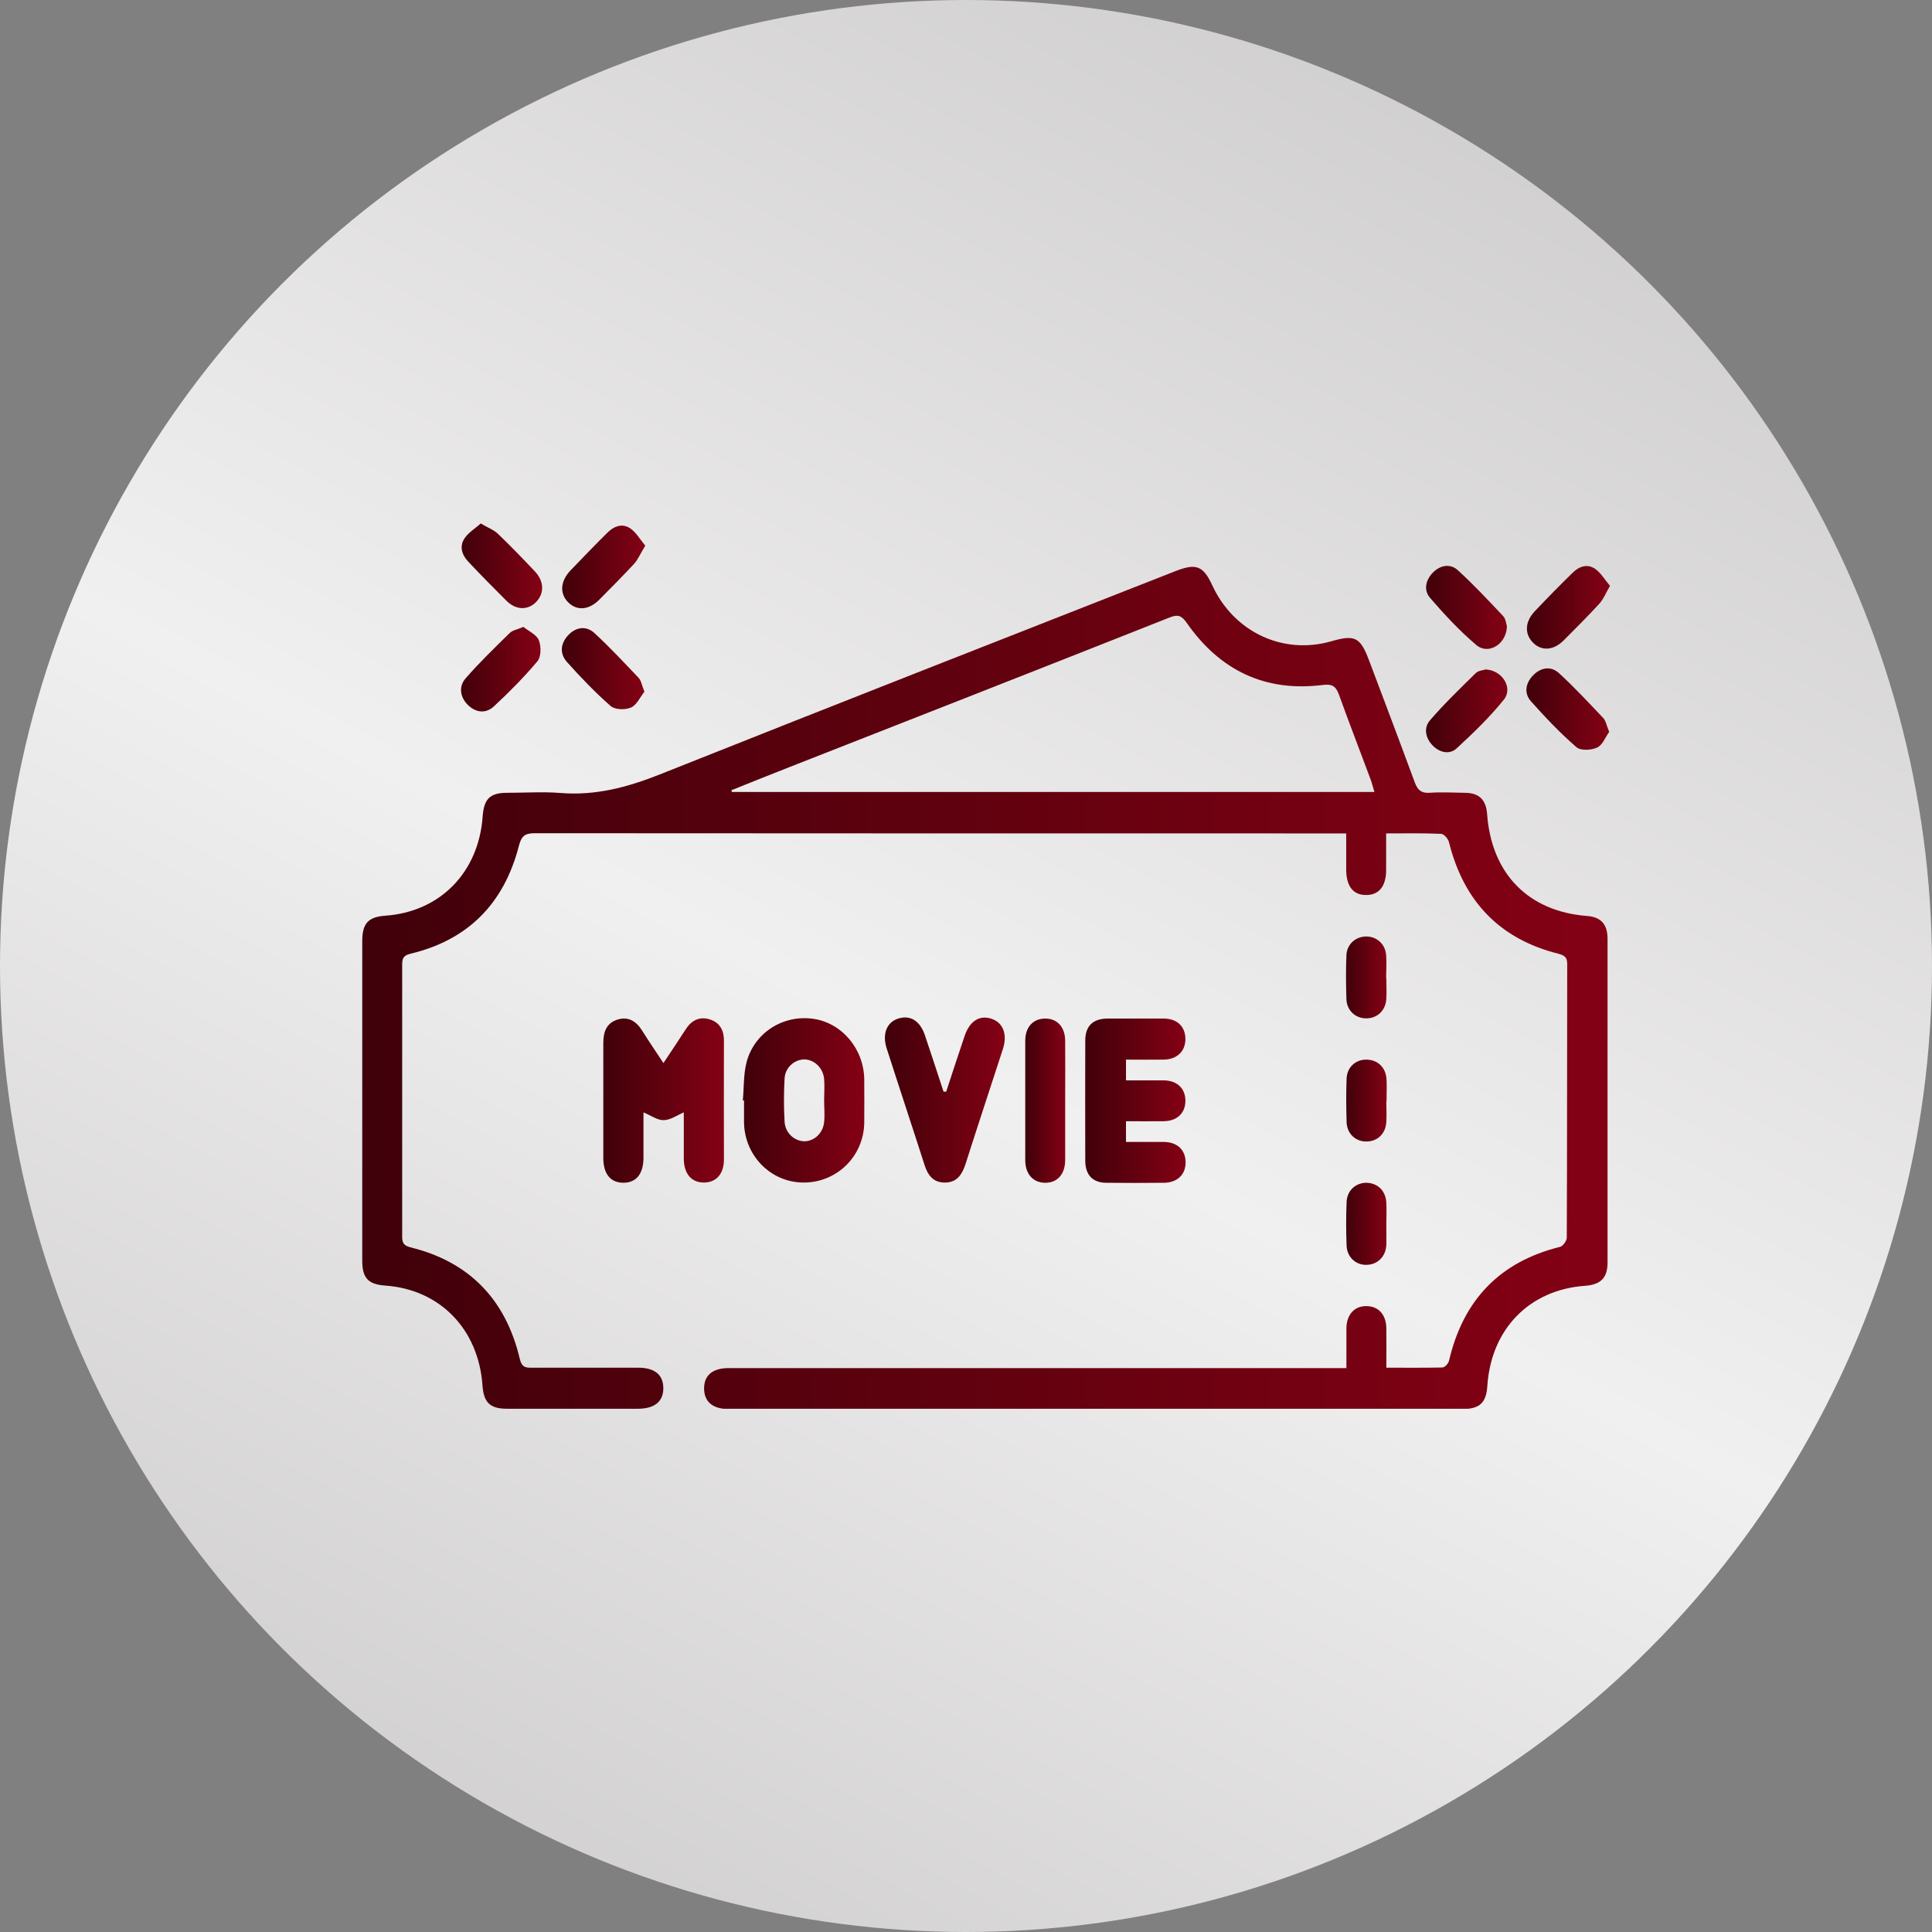 <svg width="48" height="48" viewBox="0 0 48 48" fill="none" xmlns="http://www.w3.org/2000/svg">
<rect x="0" y="0" width="48" height="48" fill="#808080" stroke="none"/>
<circle cx="24" cy="24" r="24" fill="url(#paint0_linear_1_31983)"/>
<g clip-path="url(#clip0_1_31983)">
<path d="M33.451 33.98C33.451 33.632 33.451 33.314 33.451 32.997C33.456 32.653 33.66 32.44 33.96 32.45C34.25 32.456 34.438 32.664 34.443 32.997C34.448 33.314 34.443 33.632 34.443 33.98C34.927 33.98 35.38 33.985 35.832 33.975C35.894 33.975 35.985 33.876 36 33.808C36.356 32.284 37.273 31.347 38.758 30.978C38.83 30.962 38.926 30.827 38.926 30.749C38.937 28.485 38.931 26.222 38.937 23.953C38.937 23.776 38.865 23.735 38.708 23.693C37.267 23.329 36.367 22.402 36 20.925C35.98 20.841 35.878 20.722 35.807 20.717C35.364 20.696 34.916 20.706 34.438 20.706C34.438 21.024 34.438 21.32 34.438 21.617C34.438 22.023 34.255 22.241 33.934 22.236C33.614 22.236 33.446 22.012 33.446 21.601C33.446 21.315 33.446 21.029 33.446 20.706H33.095C26.495 20.706 19.895 20.706 13.29 20.701C13.035 20.701 12.954 20.769 12.888 21.029C12.516 22.46 11.616 23.355 10.206 23.693C10.033 23.735 9.992 23.797 9.992 23.963C9.992 26.217 9.992 28.47 9.992 30.728C9.992 30.9 10.048 30.952 10.211 30.993C11.656 31.352 12.562 32.279 12.913 33.756C12.959 33.954 13.04 33.985 13.203 33.98C14.089 33.98 14.969 33.98 15.854 33.98C16.262 33.98 16.475 34.152 16.48 34.48C16.485 34.818 16.267 35 15.844 35C14.765 35 13.681 35 12.603 35C12.175 35 12.018 34.849 11.987 34.422C11.89 33.023 10.929 32.034 9.57 31.94C9.148 31.909 9 31.753 9 31.321C9 28.673 9 26.024 9 23.381C9 22.944 9.148 22.782 9.565 22.751C10.934 22.657 11.895 21.674 11.992 20.279C12.023 19.848 12.175 19.697 12.598 19.697C13.046 19.697 13.493 19.666 13.936 19.702C14.796 19.77 15.585 19.561 16.384 19.244C20.653 17.543 24.933 15.867 29.212 14.186C29.721 13.989 29.894 14.056 30.123 14.551C30.662 15.711 31.884 16.278 33.084 15.93C33.665 15.763 33.797 15.831 34.016 16.413C34.397 17.423 34.779 18.432 35.151 19.442C35.222 19.629 35.308 19.707 35.512 19.697C35.802 19.676 36.092 19.692 36.387 19.697C36.748 19.697 36.921 19.868 36.947 20.227C37.054 21.705 37.97 22.642 39.42 22.756C39.776 22.782 39.939 22.959 39.939 23.329C39.939 26.009 39.939 28.688 39.939 31.368C39.939 31.748 39.771 31.914 39.389 31.945C38 32.039 37.044 33.017 36.952 34.438C36.926 34.844 36.764 35.005 36.356 35.005C30.265 35.005 24.174 35.005 18.083 35.005C17.707 35.005 17.498 34.823 17.493 34.506C17.488 34.173 17.702 33.99 18.099 33.99C23.065 33.99 28.037 33.99 33.003 33.99H33.461L33.451 33.98ZM34.148 19.676C34.112 19.567 34.092 19.478 34.062 19.39C33.797 18.677 33.522 17.969 33.263 17.251C33.186 17.043 33.09 16.991 32.871 17.017C31.441 17.199 30.311 16.663 29.482 15.472C29.349 15.284 29.258 15.263 29.059 15.341C25.92 16.585 22.775 17.818 19.63 19.052C19.142 19.244 18.658 19.437 18.17 19.634L18.185 19.676H34.148Z" fill="url(#paint1_linear_1_31983)"/>
<path d="M16.485 26.409C16.689 26.102 16.862 25.842 17.035 25.576C17.183 25.342 17.391 25.244 17.651 25.332C17.895 25.415 17.992 25.613 17.986 25.878C17.981 26.857 17.986 27.835 17.986 28.808C17.986 29.162 17.798 29.375 17.498 29.38C17.183 29.385 16.994 29.167 16.989 28.797C16.989 28.407 16.989 28.012 16.989 27.637C16.816 27.71 16.653 27.83 16.485 27.83C16.328 27.83 16.175 27.715 15.987 27.637C15.987 27.996 15.987 28.381 15.987 28.766C15.987 29.167 15.803 29.391 15.478 29.385C15.167 29.38 14.994 29.167 14.989 28.782C14.989 27.824 14.989 26.872 14.989 25.915C14.989 25.639 15.066 25.426 15.325 25.337C15.6 25.244 15.803 25.363 15.956 25.608C16.119 25.868 16.287 26.118 16.485 26.414V26.409Z" fill="url(#paint2_linear_1_31983)"/>
<path d="M18.455 27.34C18.485 27.023 18.47 26.701 18.546 26.399C18.735 25.66 19.452 25.207 20.2 25.311C20.918 25.41 21.462 26.061 21.472 26.815C21.472 27.174 21.477 27.538 21.472 27.897C21.457 28.735 20.785 29.386 19.956 29.38C19.147 29.375 18.495 28.709 18.485 27.882C18.485 27.7 18.485 27.523 18.485 27.34C18.475 27.34 18.47 27.34 18.46 27.34H18.455ZM20.475 27.346C20.475 27.164 20.49 26.987 20.475 26.805C20.449 26.529 20.23 26.326 19.986 26.321C19.742 26.321 19.508 26.518 19.493 26.794C19.472 27.153 19.472 27.512 19.493 27.871C19.508 28.147 19.737 28.35 19.981 28.355C20.225 28.355 20.449 28.157 20.475 27.877C20.495 27.7 20.475 27.517 20.475 27.335V27.346Z" fill="url(#paint3_linear_1_31983)"/>
<path d="M27.975 27.856V28.371C28.301 28.371 28.606 28.371 28.917 28.371C29.258 28.376 29.461 28.579 29.456 28.891C29.451 29.188 29.247 29.38 28.922 29.386C28.444 29.391 27.965 29.391 27.487 29.386C27.151 29.386 26.968 29.193 26.963 28.849C26.958 27.851 26.963 26.851 26.963 25.852C26.963 25.493 27.151 25.311 27.507 25.306C27.975 25.306 28.444 25.306 28.912 25.306C29.253 25.306 29.456 25.514 29.451 25.826C29.446 26.123 29.242 26.316 28.922 26.326C28.611 26.331 28.301 26.326 27.975 26.326V26.841C28.296 26.841 28.606 26.841 28.912 26.841C29.253 26.846 29.456 27.049 29.451 27.361C29.446 27.658 29.242 27.851 28.917 27.856C28.606 27.861 28.296 27.856 27.97 27.856H27.975Z" fill="url(#paint4_linear_1_31983)"/>
<path d="M23.508 27.122C23.66 26.659 23.808 26.201 23.966 25.738C24.093 25.363 24.342 25.207 24.648 25.316C24.922 25.415 25.034 25.701 24.917 26.061C24.607 27.018 24.291 27.97 23.986 28.928C23.899 29.193 23.762 29.386 23.467 29.38C23.187 29.38 23.05 29.198 22.968 28.938C22.658 27.97 22.337 27.008 22.027 26.04C21.915 25.686 22.032 25.395 22.317 25.306C22.612 25.212 22.856 25.358 22.978 25.717C23.136 26.185 23.289 26.654 23.442 27.122C23.467 27.122 23.487 27.122 23.513 27.122H23.508Z" fill="url(#paint5_linear_1_31983)"/>
<path d="M26.464 27.351C26.464 27.84 26.464 28.329 26.464 28.818C26.464 29.172 26.271 29.386 25.971 29.386C25.67 29.386 25.472 29.172 25.472 28.823C25.472 27.835 25.472 26.846 25.472 25.858C25.472 25.509 25.675 25.301 25.981 25.306C26.271 25.311 26.459 25.519 26.464 25.852C26.469 26.352 26.464 26.851 26.464 27.351Z" fill="url(#paint6_linear_1_31983)"/>
<path d="M11.936 13C12.114 13.109 12.267 13.161 12.374 13.265C12.684 13.562 12.984 13.874 13.28 14.186C13.519 14.436 13.529 14.733 13.325 14.951C13.122 15.165 12.822 15.165 12.582 14.925C12.262 14.608 11.946 14.285 11.636 13.957C11.478 13.791 11.407 13.578 11.539 13.38C11.631 13.234 11.794 13.14 11.946 13.005L11.936 13Z" fill="url(#paint7_linear_1_31983)"/>
<path d="M16.032 13.557C15.915 13.744 15.854 13.895 15.758 14.004C15.473 14.311 15.178 14.608 14.883 14.905C14.628 15.159 14.328 15.18 14.114 14.962C13.9 14.743 13.921 14.441 14.17 14.176C14.475 13.859 14.781 13.541 15.091 13.234C15.254 13.073 15.457 12.995 15.656 13.125C15.804 13.224 15.9 13.401 16.032 13.557Z" fill="url(#paint8_linear_1_31983)"/>
<path d="M13.005 15.576C13.132 15.68 13.325 15.763 13.386 15.903C13.447 16.049 13.447 16.315 13.356 16.424C13.02 16.825 12.649 17.199 12.267 17.553C12.069 17.735 11.819 17.709 11.621 17.511C11.427 17.314 11.392 17.053 11.57 16.851C11.916 16.455 12.292 16.091 12.664 15.727C12.73 15.659 12.847 15.643 13 15.576H13.005Z" fill="url(#paint9_linear_1_31983)"/>
<path d="M16.007 17.189C15.905 17.319 15.819 17.517 15.676 17.579C15.534 17.641 15.274 17.636 15.167 17.537C14.781 17.199 14.425 16.825 14.084 16.445C13.9 16.236 13.926 15.987 14.114 15.784C14.302 15.581 14.557 15.539 14.76 15.721C15.147 16.075 15.503 16.46 15.865 16.84C15.931 16.908 15.946 17.027 16.012 17.189H16.007Z" fill="url(#paint10_linear_1_31983)"/>
<path d="M37.44 15.55C37.435 16.002 36.982 16.278 36.682 16.028C36.27 15.68 35.893 15.274 35.537 14.863C35.364 14.67 35.415 14.415 35.598 14.228C35.782 14.041 36.026 13.994 36.219 14.166C36.611 14.525 36.977 14.915 37.344 15.305C37.41 15.373 37.42 15.498 37.435 15.544L37.44 15.55Z" fill="url(#paint11_linear_1_31983)"/>
<path d="M40 14.556C39.893 14.738 39.837 14.889 39.736 14.998C39.445 15.316 39.14 15.617 38.84 15.919C38.586 16.169 38.28 16.179 38.072 15.95C37.873 15.737 37.893 15.44 38.127 15.191C38.438 14.863 38.753 14.54 39.074 14.228C39.237 14.067 39.445 13.999 39.639 14.139C39.776 14.238 39.873 14.405 40 14.556Z" fill="url(#paint12_linear_1_31983)"/>
<path d="M36.896 16.632C37.323 16.642 37.598 17.09 37.364 17.381C37.013 17.818 36.601 18.214 36.189 18.594C36.011 18.755 35.771 18.698 35.598 18.526C35.415 18.339 35.364 18.089 35.527 17.896C35.883 17.485 36.275 17.105 36.662 16.726C36.728 16.658 36.85 16.653 36.896 16.637V16.632Z" fill="url(#paint13_linear_1_31983)"/>
<path d="M39.974 18.193C39.883 18.318 39.812 18.516 39.679 18.573C39.532 18.64 39.272 18.656 39.165 18.562C38.763 18.214 38.392 17.823 38.036 17.423C37.863 17.23 37.898 16.981 38.081 16.788C38.27 16.585 38.524 16.538 38.728 16.72C39.114 17.074 39.471 17.459 39.832 17.839C39.898 17.907 39.913 18.026 39.98 18.183L39.974 18.193Z" fill="url(#paint14_linear_1_31983)"/>
<path d="M34.443 24.302C34.443 24.474 34.453 24.64 34.443 24.812C34.428 25.108 34.214 25.306 33.934 25.301C33.67 25.296 33.461 25.103 33.451 24.822C33.441 24.463 33.436 24.099 33.451 23.74C33.461 23.459 33.675 23.272 33.94 23.266C34.204 23.266 34.418 23.454 34.438 23.73C34.453 23.922 34.438 24.114 34.438 24.302H34.443Z" fill="url(#paint15_linear_1_31983)"/>
<path d="M34.443 27.361C34.443 27.533 34.453 27.7 34.443 27.871C34.428 28.168 34.219 28.366 33.939 28.36C33.675 28.36 33.466 28.163 33.456 27.882C33.446 27.523 33.441 27.159 33.456 26.799C33.466 26.518 33.675 26.326 33.944 26.326C34.224 26.326 34.433 26.518 34.448 26.82C34.458 27.002 34.448 27.179 34.448 27.361H34.443Z" fill="url(#paint16_linear_1_31983)"/>
<path d="M34.443 30.421C34.443 30.593 34.448 30.759 34.443 30.931C34.428 31.227 34.219 31.425 33.939 31.425C33.675 31.425 33.466 31.227 33.456 30.947C33.441 30.587 33.441 30.223 33.456 29.864C33.466 29.583 33.675 29.391 33.939 29.386C34.219 29.386 34.428 29.578 34.443 29.88C34.453 30.062 34.443 30.239 34.443 30.421Z" fill="url(#paint17_linear_1_31983)"/>
</g>
<defs>
<linearGradient id="paint0_linear_1_31983" x1="48" y1="1.50856e-06" x2="17.754" y2="57.361" gradientUnits="userSpaceOnUse">
<stop stop-color="#C8C6C6"/>
<stop offset="0.535" stop-color="#F1F0F0"/>
<stop offset="1" stop-color="#C8C6C6"/>
</linearGradient>
<linearGradient id="paint1_linear_1_31983" x1="9" y1="24.544" x2="39.939" y2="24.544" gradientUnits="userSpaceOnUse">
<stop stop-color="#40010A"/>
<stop offset="1" stop-color="#840114"/>
</linearGradient>
<linearGradient id="paint2_linear_1_31983" x1="14.989" y1="27.343" x2="17.987" y2="27.343" gradientUnits="userSpaceOnUse">
<stop stop-color="#40010A"/>
<stop offset="1" stop-color="#840114"/>
</linearGradient>
<linearGradient id="paint3_linear_1_31983" x1="18.455" y1="27.338" x2="21.474" y2="27.338" gradientUnits="userSpaceOnUse">
<stop stop-color="#40010A"/>
<stop offset="1" stop-color="#840114"/>
</linearGradient>
<linearGradient id="paint4_linear_1_31983" x1="26.96" y1="27.348" x2="29.456" y2="27.348" gradientUnits="userSpaceOnUse">
<stop stop-color="#40010A"/>
<stop offset="1" stop-color="#840114"/>
</linearGradient>
<linearGradient id="paint5_linear_1_31983" x1="21.985" y1="27.329" x2="24.963" y2="27.329" gradientUnits="userSpaceOnUse">
<stop stop-color="#40010A"/>
<stop offset="1" stop-color="#840114"/>
</linearGradient>
<linearGradient id="paint6_linear_1_31983" x1="25.472" y1="27.346" x2="26.466" y2="27.346" gradientUnits="userSpaceOnUse">
<stop stop-color="#40010A"/>
<stop offset="1" stop-color="#840114"/>
</linearGradient>
<linearGradient id="paint7_linear_1_31983" x1="11.47" y1="14.054" x2="13.469" y2="14.054" gradientUnits="userSpaceOnUse">
<stop stop-color="#40010A"/>
<stop offset="1" stop-color="#840114"/>
</linearGradient>
<linearGradient id="paint8_linear_1_31983" x1="13.967" y1="14.086" x2="16.032" y2="14.086" gradientUnits="userSpaceOnUse">
<stop stop-color="#40010A"/>
<stop offset="1" stop-color="#840114"/>
</linearGradient>
<linearGradient id="paint9_linear_1_31983" x1="11.454" y1="16.626" x2="13.429" y2="16.626" gradientUnits="userSpaceOnUse">
<stop stop-color="#40010A"/>
<stop offset="1" stop-color="#840114"/>
</linearGradient>
<linearGradient id="paint10_linear_1_31983" x1="13.959" y1="16.613" x2="16.012" y2="16.613" gradientUnits="userSpaceOnUse">
<stop stop-color="#40010A"/>
<stop offset="1" stop-color="#840114"/>
</linearGradient>
<linearGradient id="paint11_linear_1_31983" x1="35.431" y1="15.091" x2="37.44" y2="15.091" gradientUnits="userSpaceOnUse">
<stop stop-color="#40010A"/>
<stop offset="1" stop-color="#840114"/>
</linearGradient>
<linearGradient id="paint12_linear_1_31983" x1="37.936" y1="15.089" x2="40" y2="15.089" gradientUnits="userSpaceOnUse">
<stop stop-color="#40010A"/>
<stop offset="1" stop-color="#840114"/>
</linearGradient>
<linearGradient id="paint13_linear_1_31983" x1="35.429" y1="17.66" x2="37.45" y2="17.66" gradientUnits="userSpaceOnUse">
<stop stop-color="#40010A"/>
<stop offset="1" stop-color="#840114"/>
</linearGradient>
<linearGradient id="paint14_linear_1_31983" x1="37.923" y1="17.617" x2="39.98" y2="17.617" gradientUnits="userSpaceOnUse">
<stop stop-color="#40010A"/>
<stop offset="1" stop-color="#840114"/>
</linearGradient>
<linearGradient id="paint15_linear_1_31983" x1="33.441" y1="24.284" x2="34.448" y2="24.284" gradientUnits="userSpaceOnUse">
<stop stop-color="#40010A"/>
<stop offset="1" stop-color="#840114"/>
</linearGradient>
<linearGradient id="paint16_linear_1_31983" x1="33.446" y1="27.343" x2="34.453" y2="27.343" gradientUnits="userSpaceOnUse">
<stop stop-color="#40010A"/>
<stop offset="1" stop-color="#840114"/>
</linearGradient>
<linearGradient id="paint17_linear_1_31983" x1="33.445" y1="30.405" x2="34.448" y2="30.405" gradientUnits="userSpaceOnUse">
<stop stop-color="#40010A"/>
<stop offset="1" stop-color="#840114"/>
</linearGradient>
<clipPath id="clip0_1_31983">
<rect width="31" height="22" fill="white" transform="translate(9 13)"/>
</clipPath>
</defs>
</svg>
